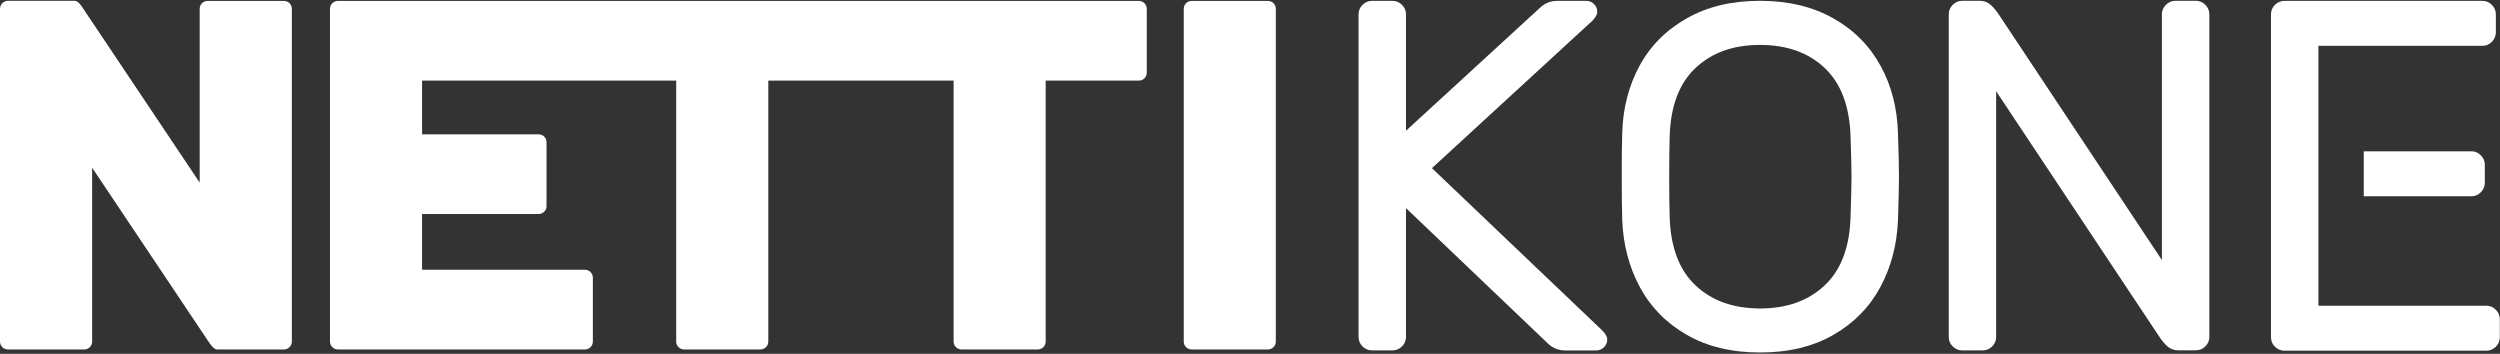 <svg width="106" height="15" xmlns="http://www.w3.org/2000/svg" xmlns:xlink="http://www.w3.org/1999/xlink" xml:space="preserve" overflow="hidden"><rect width="100%" height="100%" fill="#333333" stroke="none"/><g transform="translate(-368 -260)"><path d="M12.037 0.005 8.801 0.005C8.617 0.005 8.467 0.155 8.467 0.339L8.467 0.82C8.467 0.82 8.467 0.831 8.467 0.836L8.467 7.709 3.81 0.752 3.634 0.492C3.634 0.492 3.629 0.479 3.629 0.479 3.629 0.479 3.584 0.41 3.568 0.389 3.555 0.371 3.473 0.252 3.445 0.21 3.363 0.095 3.271 0 3.166 0L0.337 0C0.153 0 0 0.155 0 0.339L0 14.449C0 14.633 0.15 14.783 0.334 14.783L3.573 14.783C3.757 14.783 3.907 14.633 3.907 14.449L3.907 14.217C3.907 14.217 3.907 14.215 3.907 14.212L3.907 7.078 8.74 14.299C8.74 14.299 8.743 14.304 8.745 14.307L8.745 14.307C8.745 14.307 8.759 14.328 8.78 14.362 8.785 14.37 8.79 14.38 8.798 14.388 8.83 14.435 8.874 14.501 8.924 14.567 9.027 14.704 9.121 14.783 9.208 14.783L12.04 14.783C12.224 14.783 12.374 14.633 12.374 14.449L12.374 0.339C12.374 0.155 12.224 0.005 12.04 0.005" fill="#FFFFFF" transform="matrix(1 0 0 1 368 260.034)"/><path d="M48.292 0.005 14.325 0.005C14.141 0.005 13.991 0.155 13.991 0.339L13.991 14.449C13.991 14.633 14.141 14.783 14.325 14.783L24.803 14.783C24.987 14.783 25.137 14.633 25.137 14.449L25.137 13.967C25.137 13.967 25.137 13.957 25.137 13.952L25.137 12.235C25.137 12.235 25.137 12.224 25.137 12.219L25.137 11.738C25.137 11.554 24.987 11.404 24.803 11.404L24.322 11.404C24.322 11.404 24.317 11.404 24.317 11.404L17.896 11.404 17.896 9.04 22.35 9.04C22.35 9.04 22.355 9.04 22.358 9.04L22.839 9.04C23.023 9.04 23.173 8.89 23.173 8.706L23.173 8.225C23.173 8.225 23.173 8.212 23.173 8.204L23.173 6.497C23.173 6.497 23.173 6.484 23.173 6.476L23.173 5.995C23.173 5.811 23.023 5.661 22.839 5.661L22.358 5.661C22.358 5.661 22.35 5.661 22.345 5.661L17.896 5.661 17.896 3.384 28.671 3.384 28.671 13.954C28.671 13.954 28.671 13.962 28.671 13.967L28.671 14.449C28.671 14.633 28.821 14.783 29.005 14.783L32.242 14.783C32.426 14.783 32.576 14.633 32.576 14.449L32.576 13.967C32.576 13.967 32.576 13.967 32.576 13.965L32.576 3.384 40.433 3.384 40.433 14.212 40.433 14.212 40.433 14.449C40.433 14.633 40.583 14.783 40.767 14.783L44.003 14.783C44.188 14.783 44.337 14.633 44.337 14.449L44.337 13.967 44.337 13.967 44.337 3.384 48.289 3.384C48.473 3.384 48.623 3.234 48.623 3.05L48.623 0.339C48.623 0.155 48.473 0.005 48.289 0.005" fill="#FFFFFF" transform="matrix(1 0 0 1 368 260.034)"/><path d="M53.761 0.005 50.524 0.005C50.34 0.005 50.191 0.155 50.191 0.339L50.191 14.449C50.191 14.633 50.34 14.783 50.524 14.783L53.761 14.783C53.945 14.783 54.095 14.633 54.095 14.449L54.095 0.339C54.095 0.155 53.945 0.005 53.761 0.005" fill="#FFFFFF" transform="matrix(1 0 0 1 368 260.034)"/><path d="M104.785 6.382 100.223 6.382 100.223 8.288 104.785 8.288C104.94 8.288 105.074 8.23 105.188 8.117 105.301 8.004 105.356 7.87 105.356 7.715L105.356 6.952C105.356 6.797 105.301 6.663 105.188 6.55 105.074 6.437 104.94 6.379 104.785 6.379" fill="#FFFFFF" transform="matrix(1 0 0 1 368 260.034)"/><path d="M105.824 13.1C105.711 12.987 105.577 12.929 105.422 12.929L98.301 12.929 98.301 12.663C98.301 12.663 98.301 5.233 98.301 5.233L98.301 5.233 98.301 1.909 105.251 1.909C105.406 1.909 105.54 1.854 105.653 1.741 105.766 1.628 105.824 1.494 105.824 1.338L105.824 0.573C105.824 0.418 105.766 0.284 105.653 0.171 105.54 0.058 105.406 0.003 105.251 0.003L96.86 0.003C96.705 0.003 96.571 0.06 96.458 0.171 96.345 0.284 96.29 0.418 96.29 0.573L96.29 14.265C96.29 14.42 96.345 14.554 96.458 14.667 96.571 14.78 96.705 14.835 96.86 14.835L105.422 14.835C105.577 14.835 105.711 14.78 105.824 14.667 105.937 14.554 105.992 14.42 105.992 14.265L105.992 13.502C105.992 13.347 105.934 13.213 105.824 13.1" fill="#FFFFFF" transform="matrix(1 0 0 1 368 260.034)"/><path d="M60.716 7.094 67.513 0.849C67.655 0.707 67.724 0.581 67.724 0.468 67.724 0.342 67.679 0.231 67.587 0.139 67.495 0.047 67.387 0.003 67.258 0.003L66.03 0.003C65.733 0.003 65.481 0.108 65.268 0.321L59.614 5.509 59.614 0.573C59.614 0.418 59.559 0.284 59.443 0.171 59.33 0.058 59.196 0.003 59.041 0.003L58.173 0.003C58.018 0.003 57.884 0.06 57.771 0.171 57.658 0.284 57.603 0.418 57.603 0.573L57.603 14.252C57.603 14.407 57.658 14.541 57.771 14.654 57.884 14.767 58.018 14.822 58.173 14.822L59.041 14.822C59.196 14.822 59.33 14.767 59.443 14.654 59.556 14.541 59.614 14.407 59.614 14.252L59.614 8.79 65.607 14.507C65.817 14.72 66.072 14.825 66.369 14.825L67.681 14.825C67.808 14.825 67.918 14.78 68.01 14.688 68.102 14.596 68.147 14.486 68.147 14.359 68.147 14.246 68.076 14.12 67.936 13.978L60.716 7.097Z" fill="#FFFFFF" transform="matrix(1 0 0 1 368 260.034)"/><path d="M79.74 2.766C79.282 1.917 78.615 1.244 77.739 0.747 76.863 0.25 75.825 0 74.626 0 73.427 0 72.388 0.247 71.513 0.747 70.637 1.244 69.969 1.917 69.511 2.766 69.054 3.615 68.809 4.565 68.783 5.614 68.767 6.029 68.762 6.642 68.762 7.457 68.762 8.272 68.77 8.885 68.783 9.3 68.825 10.349 69.075 11.299 69.535 12.148 69.993 12.997 70.658 13.67 71.526 14.167 72.393 14.664 73.427 14.912 74.628 14.912 75.83 14.912 76.863 14.664 77.731 14.167 78.599 13.67 79.261 12.997 79.722 12.148 80.179 11.299 80.431 10.349 80.474 9.3 80.502 8.472 80.516 7.857 80.516 7.457 80.516 7.057 80.502 6.442 80.474 5.614 80.445 4.565 80.203 3.615 79.743 2.766M78.462 9.195C78.42 10.465 78.052 11.425 77.36 12.072 76.669 12.721 75.759 13.045 74.628 13.045 73.498 13.045 72.588 12.721 71.896 12.072 71.205 11.422 70.837 10.465 70.795 9.195 70.781 8.782 70.774 8.201 70.774 7.457 70.774 6.713 70.781 6.132 70.795 5.719 70.837 4.449 71.205 3.489 71.896 2.842 72.588 2.193 73.498 1.87 74.628 1.87 75.759 1.87 76.669 2.193 77.36 2.842 78.052 3.492 78.417 4.452 78.462 5.719 78.491 6.547 78.504 7.128 78.504 7.457 78.504 7.786 78.491 8.369 78.462 9.195" fill="#FFFFFF" transform="matrix(1 0 0 1 368 260.034)"/><path d="M93.105 0 92.238 0C92.082 0 91.948 0.058 91.835 0.171 91.722 0.284 91.664 0.418 91.664 0.573L91.664 10.991 84.786 0.636C84.66 0.439 84.531 0.284 84.404 0.171 84.278 0.058 84.121 -2.91924e-17 83.939 -2.91924e-17L83.198 -2.91924e-17C83.043 -2.91924e-17 82.908 0.058 82.795 0.171 82.682 0.284 82.627 0.418 82.627 0.573L82.627 14.252C82.627 14.407 82.682 14.541 82.795 14.654 82.908 14.767 83.043 14.822 83.198 14.822L84.065 14.822C84.221 14.822 84.355 14.767 84.468 14.654 84.581 14.541 84.636 14.407 84.636 14.252L84.636 3.834 91.517 14.186C91.643 14.383 91.77 14.538 91.898 14.651 92.025 14.764 92.18 14.819 92.364 14.819L93.105 14.819C93.26 14.819 93.394 14.764 93.508 14.651 93.621 14.538 93.676 14.404 93.676 14.249L93.676 0.573C93.676 0.418 93.618 0.284 93.508 0.171 93.394 0.058 93.26 2.91924e-17 93.105 2.91924e-17" fill="#FFFFFF" transform="matrix(1 0 0 1 368 260.034)"/></g></svg>
